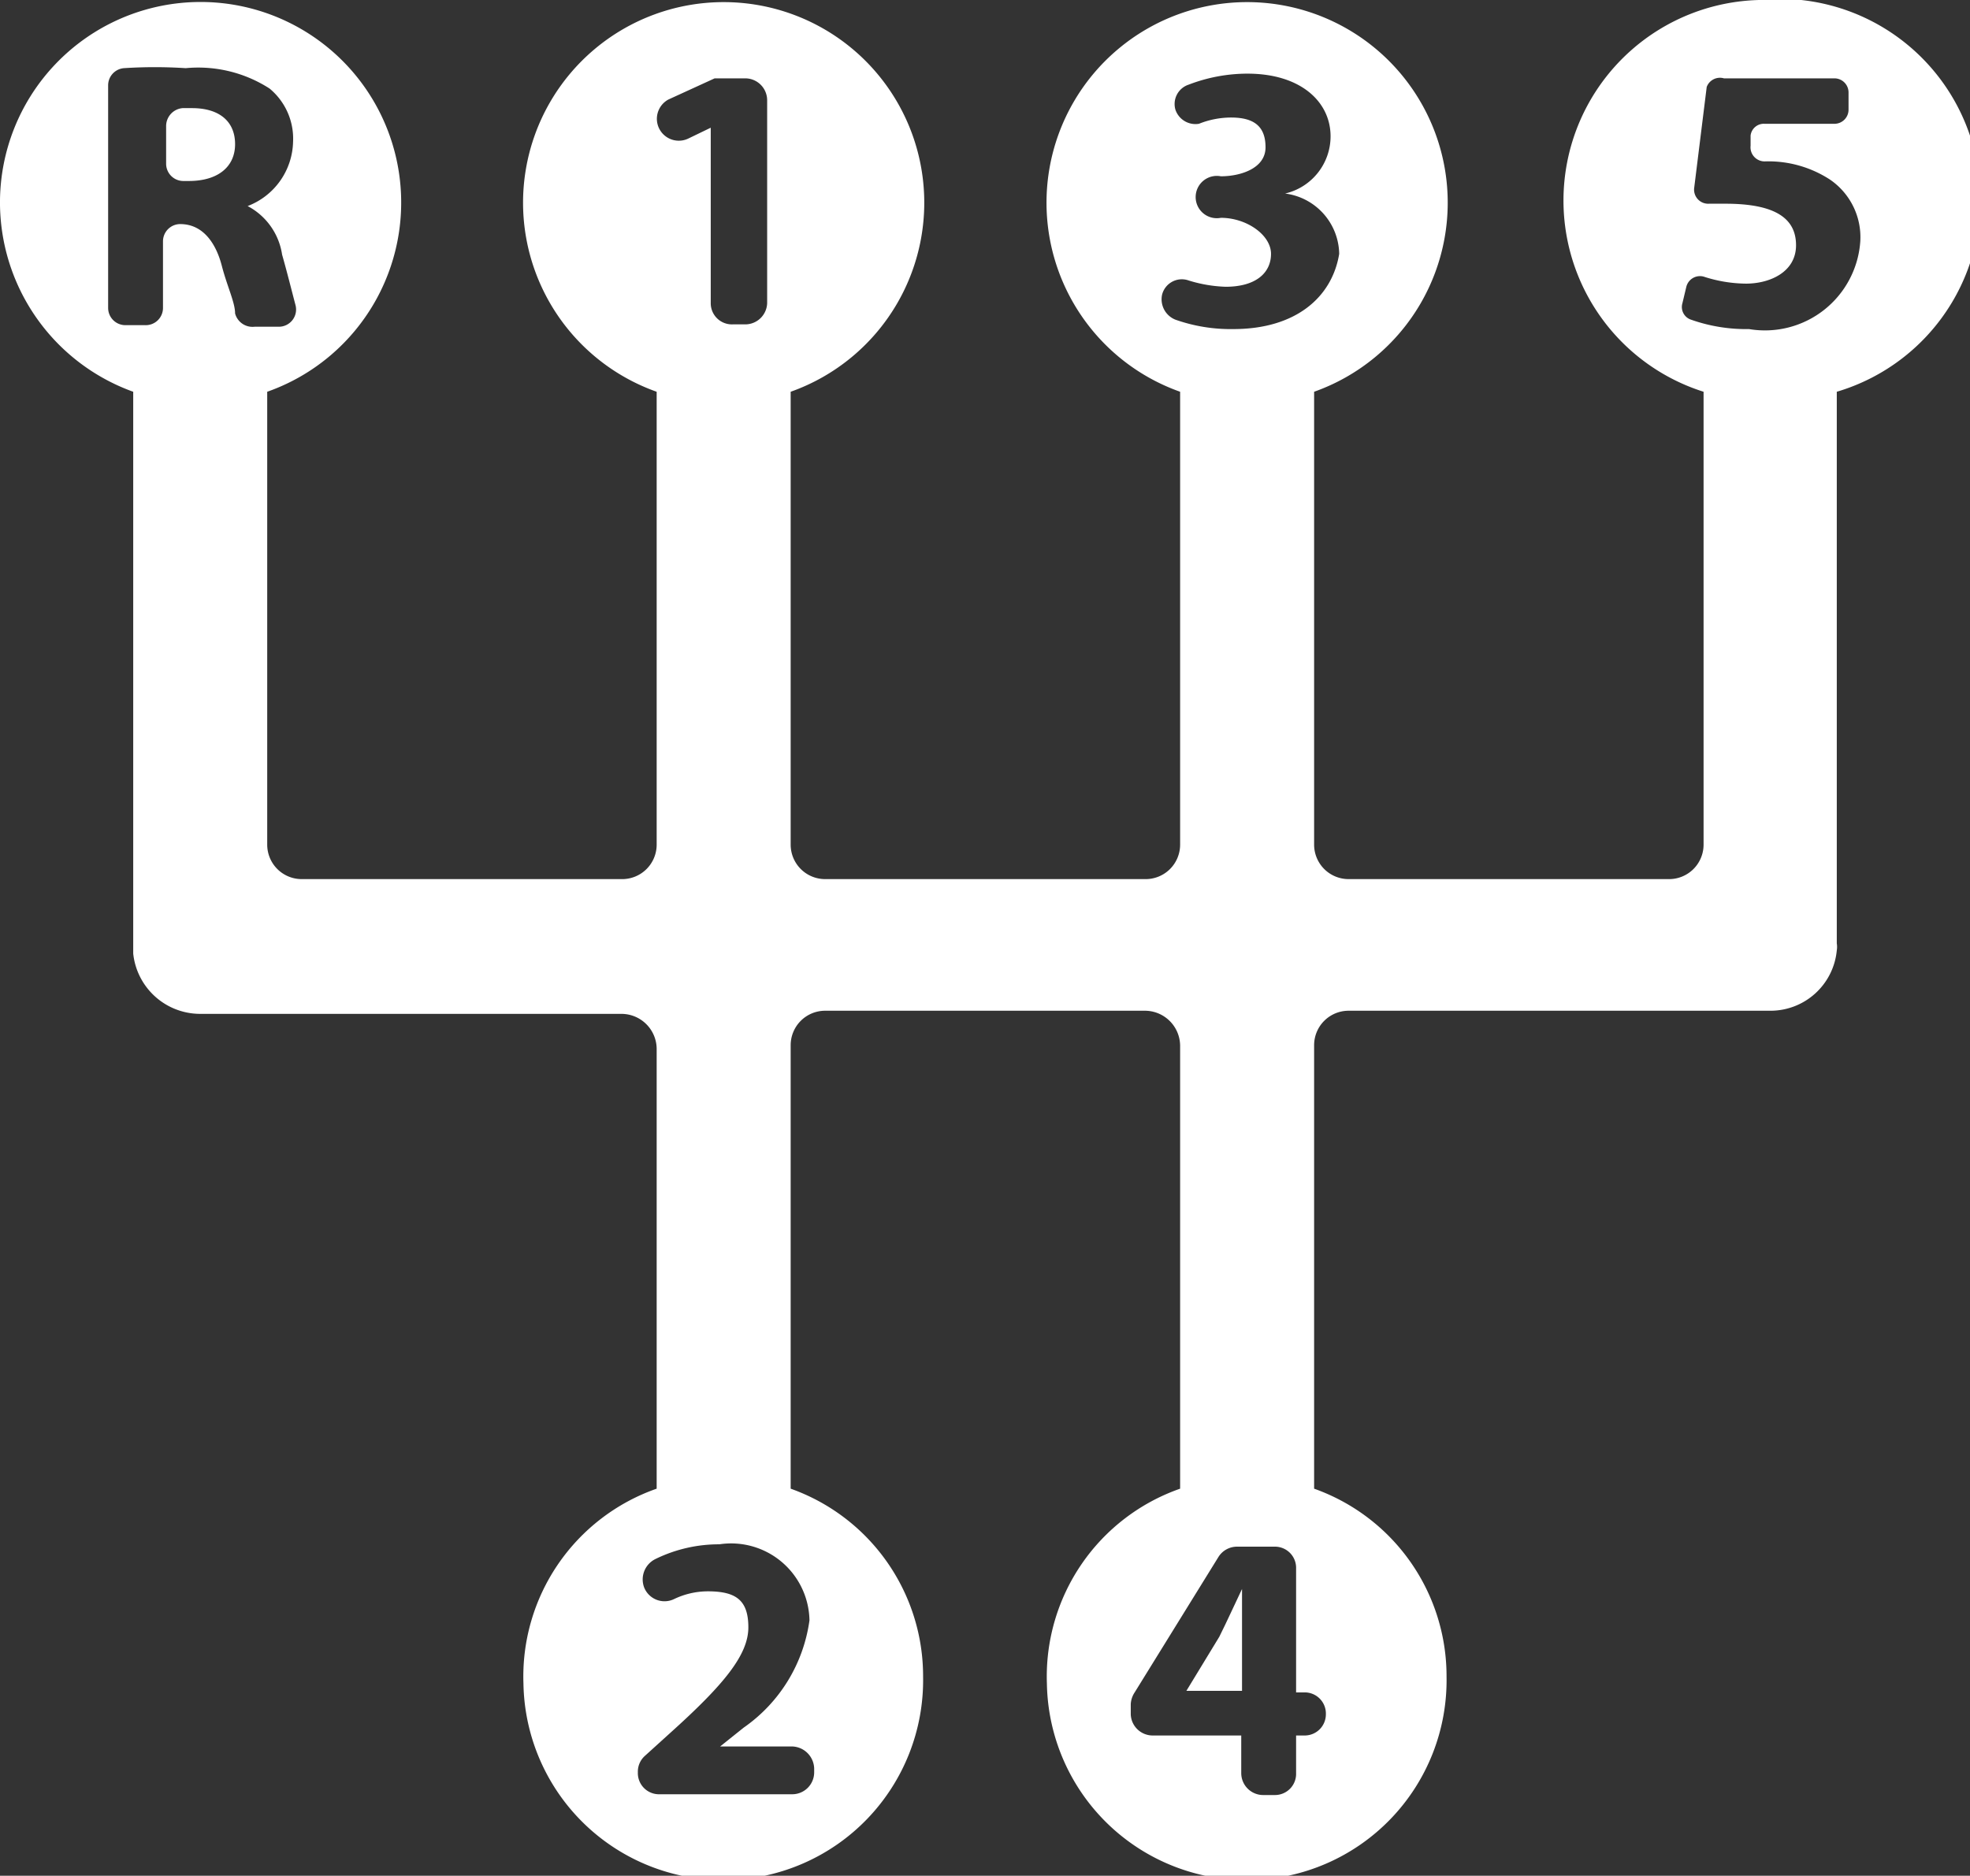 <svg xmlns="http://www.w3.org/2000/svg" viewBox="0 0 25.14 23.94"><rect x="0" y="0" width="25.14" height="23.94" fill="#333333" stroke="none"/><g id="Layer_2" data-name="Layer 2"><g id="Layer_1-2" data-name="Layer 1"><path d="M15.56,20.89h0l-.42.69h.71v-.71c0-.19,0-.38,0-.59h0C15.74,20.51,15.66,20.69,15.56,20.89Z" style="fill:#fff"/><path d="M22.45,0a2.56,2.56,0,0,0-.71,5v5.78a.44.44,0,0,1-.45.44H17.21a.44.44,0,0,1-.44-.44V5a2.56,2.56,0,1,0-1.71,0v5.78a.44.44,0,0,1-.45.44H10.53a.44.44,0,0,1-.44-.44V5A2.56,2.56,0,1,0,8.38,5v5.78a.44.44,0,0,1-.45.44H3.85a.44.44,0,0,1-.44-.44V5A2.56,2.56,0,1,0,0,2.55,2.57,2.57,0,0,0,1.7,5v7.17a.86.86,0,0,0,.85.77H7.93a.45.45,0,0,1,.45.44V19a2.54,2.54,0,0,0-1.7,2.49,2.55,2.55,0,0,0,5.1-.09A2.54,2.54,0,0,0,10.09,19V13.34a.44.44,0,0,1,.44-.44h4.08a.45.45,0,0,1,.45.44V19a2.54,2.54,0,0,0-1.7,2.49,2.55,2.55,0,0,0,5.1-.09A2.54,2.54,0,0,0,16.77,19V13.34a.44.44,0,0,1,.44-.44h5.38a.85.85,0,0,0,.85-.77.28.28,0,0,0,0-.09V5a2.56,2.56,0,0,0-1-5ZM3,4c0-.14-.1-.34-.17-.61s-.23-.53-.53-.53a.22.22,0,0,0-.22.22v.85a.22.22,0,0,1-.23.22H1.6a.22.22,0,0,1-.22-.22V1.09a.22.22,0,0,1,.2-.22,6.11,6.11,0,0,1,.79,0,1.68,1.68,0,0,1,1.07.26.83.83,0,0,1,.3.68.9.9,0,0,1-.58.82h0a.84.84,0,0,1,.44.62c.06.21.12.45.17.64a.22.22,0,0,1-.22.28h-.3A.23.23,0,0,1,3,4ZM8.53,1.27,9.12,1l.11,0h.28a.28.28,0,0,1,.28.28V3.87a.28.28,0,0,1-.28.27H9.35a.27.27,0,0,1-.28-.27V1.63h0l-.29.14a.28.28,0,0,1-.39-.19A.28.28,0,0,1,8.53,1.27Zm1.8,19.41a2,2,0,0,1-.84,1.37l-.3.24h.92a.29.29,0,0,1,.28.28v.05a.28.28,0,0,1-.28.28H8.42a.27.27,0,0,1-.28-.28v0a.27.27,0,0,1,.09-.21l.32-.29c.69-.62,1-1,1-1.35s-.16-.46-.52-.46a1,1,0,0,0-.43.1.28.28,0,0,1-.38-.15.29.29,0,0,1,.14-.36,1.84,1.84,0,0,1,.82-.19A1,1,0,0,1,10.33,20.68Zm6.59,1.2a.27.27,0,0,1-.27.27h-.11v.48a.27.27,0,0,1-.27.28h-.15a.28.28,0,0,1-.28-.28v-.48H14.71a.28.28,0,0,1-.28-.27v-.13a.3.3,0,0,1,.05-.15l1.07-1.73a.28.28,0,0,1,.24-.13h.48a.27.27,0,0,1,.27.28V21.6h.11A.27.27,0,0,1,16.92,21.88ZM15.74,4.2A2.12,2.12,0,0,1,15,4.08a.28.28,0,0,1-.17-.32l0,0a.26.26,0,0,1,.34-.18,1.78,1.78,0,0,0,.47.08c.39,0,.58-.18.58-.42s-.31-.46-.64-.46h0a.27.27,0,1,1,0-.53h0c.25,0,.57-.1.57-.37S16,1.5,15.71,1.5a1.11,1.11,0,0,0-.41.08A.27.27,0,0,1,15,1.4v0a.26.26,0,0,1,.17-.32,2.09,2.09,0,0,1,.75-.14c.68,0,1.06.36,1.06.8a.75.75,0,0,1-.58.73h0a.79.79,0,0,1,.69.77C17,3.79,16.54,4.2,15.74,4.2Zm6.58,0a2.11,2.11,0,0,1-.74-.12.17.17,0,0,1-.11-.21l.05-.21a.18.18,0,0,1,.22-.13,1.79,1.79,0,0,0,.54.09c.31,0,.64-.15.64-.49s-.26-.53-.9-.53h-.21a.18.18,0,0,1-.19-.2l.16-1.29A.18.18,0,0,1,22,1h1.41a.18.18,0,0,1,.18.18V1.4a.18.18,0,0,1-.18.18h-.89a.17.17,0,0,0-.18.15l0,.13a.18.18,0,0,0,.18.2h0a1.44,1.44,0,0,1,.83.23.89.89,0,0,1,.39.79A1.22,1.22,0,0,1,22.32,4.2Z" style="fill:#fff"/><path d="M2.45,1.38H2.33a.23.23,0,0,0-.21.23v.48a.22.22,0,0,0,.22.22h.07c.37,0,.59-.18.59-.47S2.8,1.38,2.45,1.38Z" style="fill:#fff"/></g></g></svg>